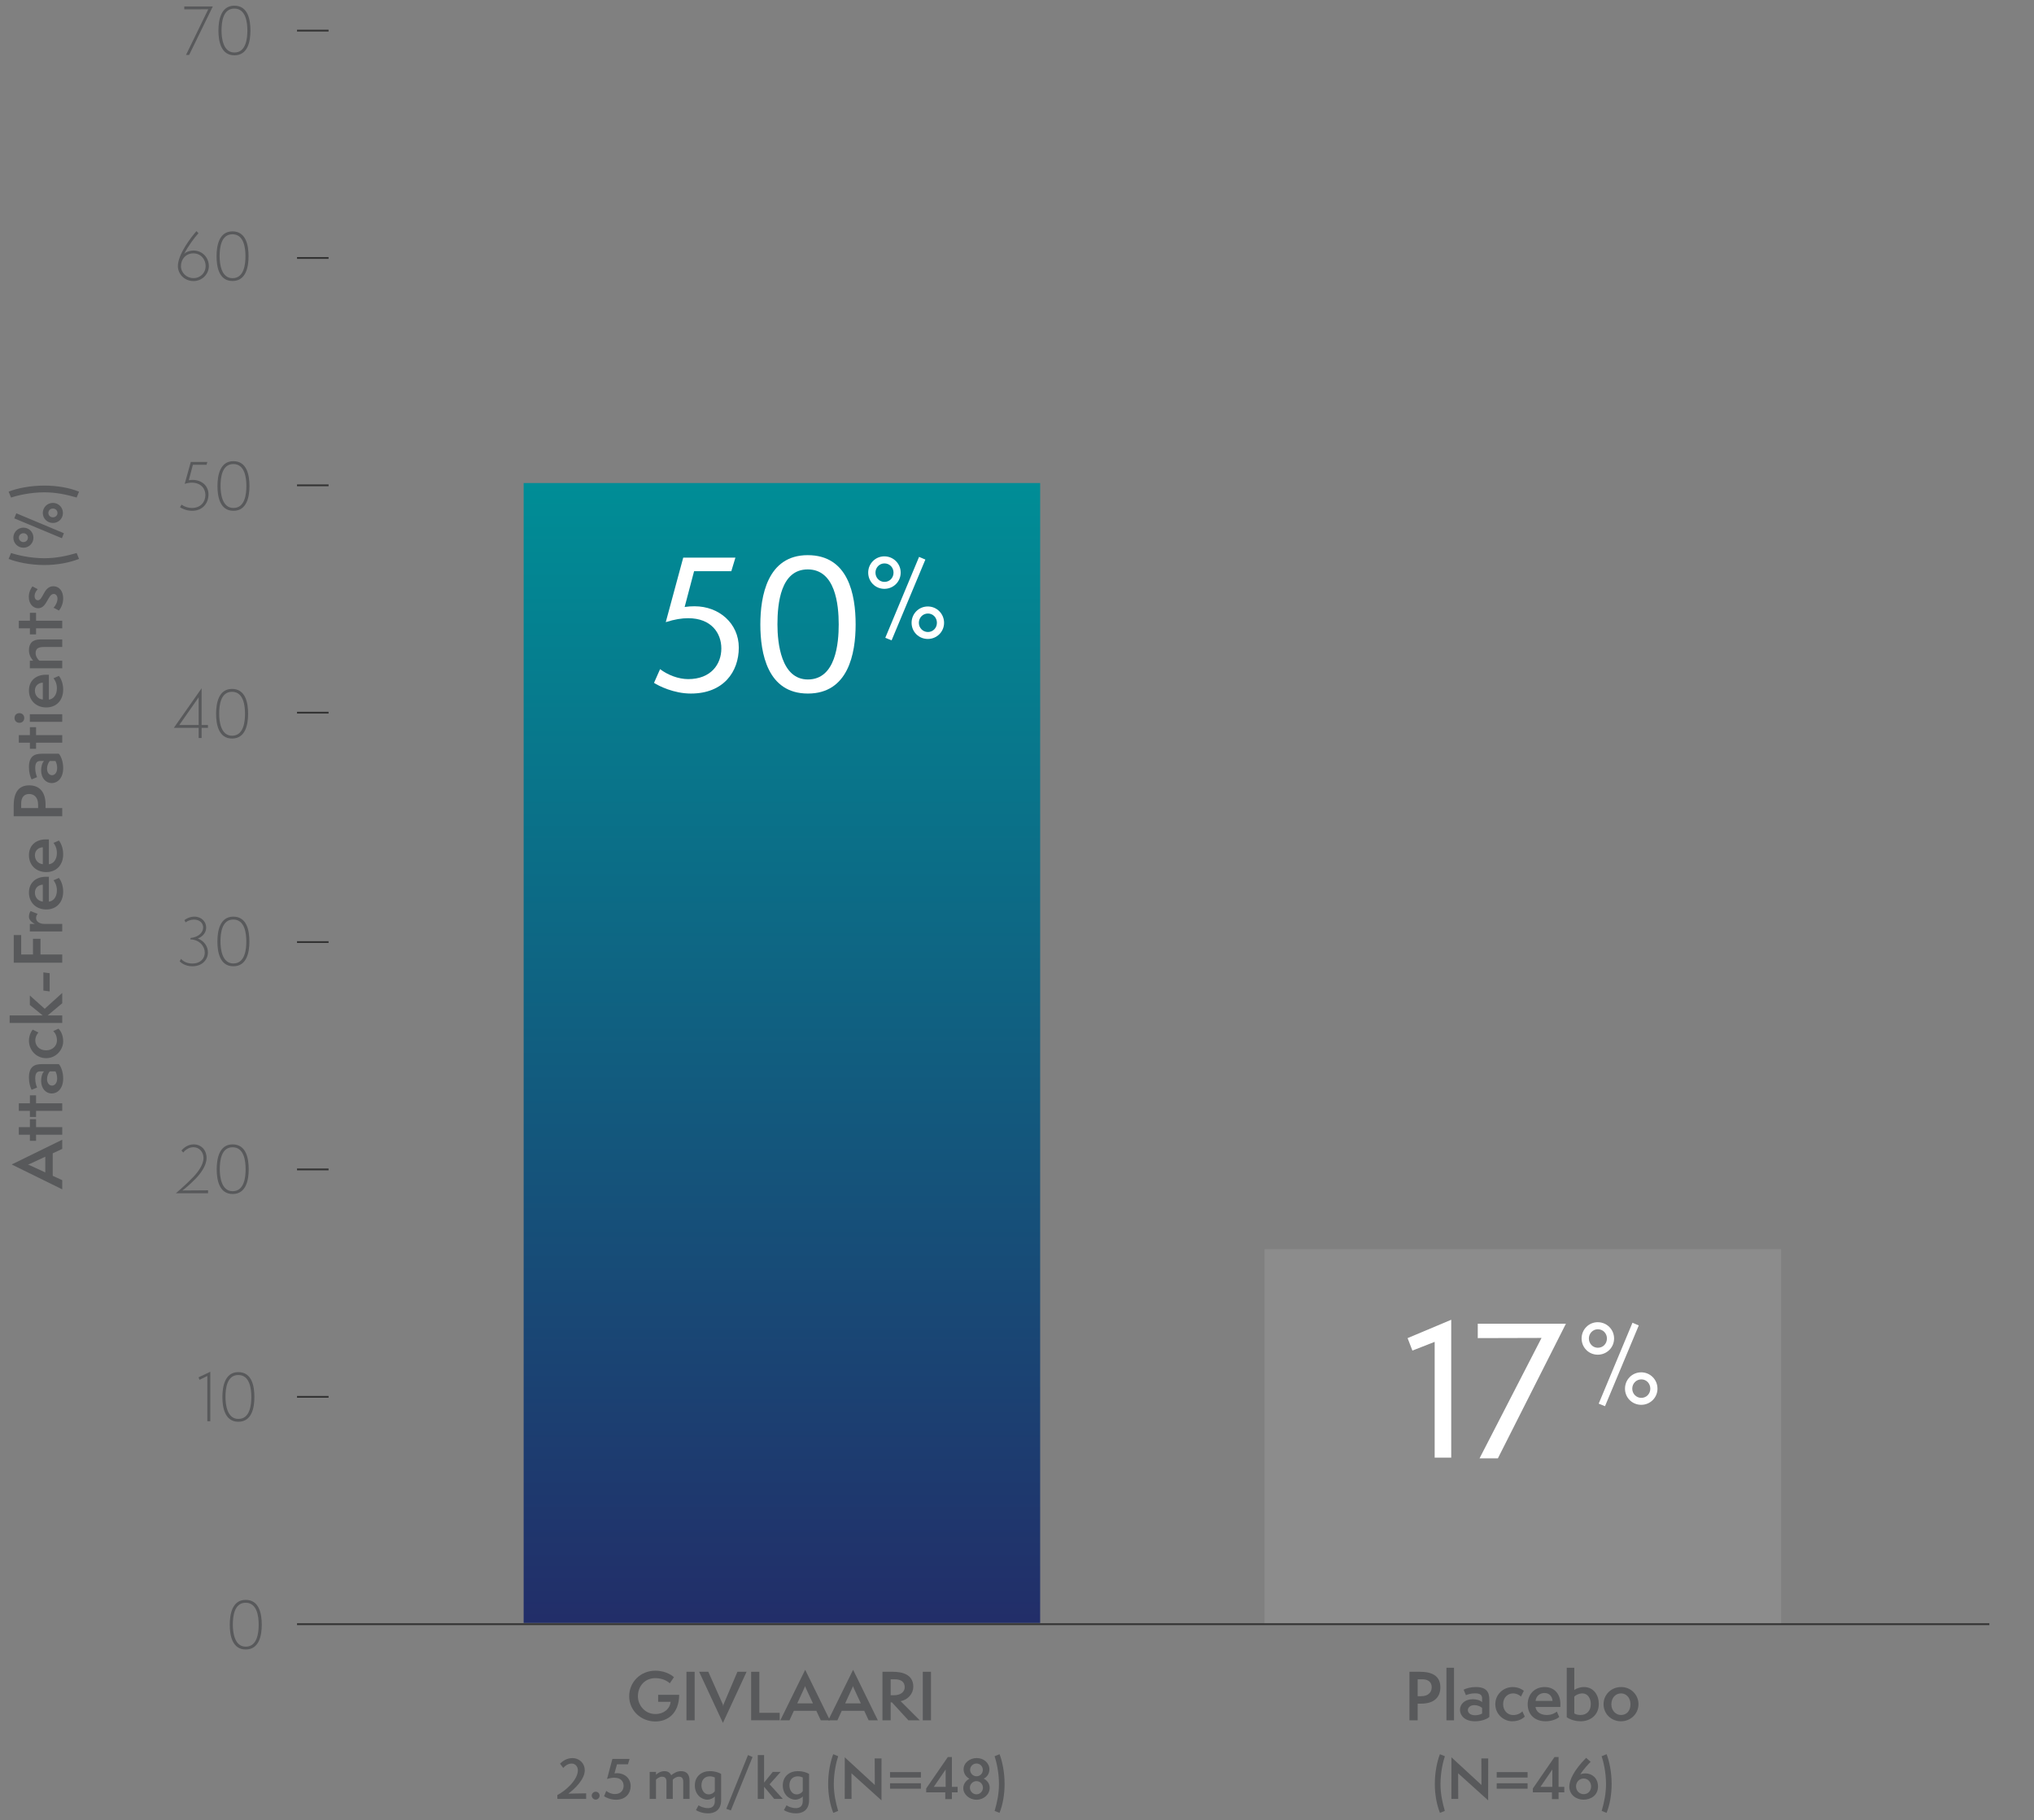 <?xml version="1.0" encoding="UTF-8"?>
<svg width="571px" height="511px" viewBox="0 0 571 511" version="1.1" xmlns="http://www.w3.org/2000/svg" xmlns:xlink="http://www.w3.org/1999/xlink">
    <rect x="0" y="0" width="571" height="511" fill="#808080" stroke="none"/>
    <title>3.0_Efficacy_50PrcntZeroAttacks</title>
    <defs>
        <linearGradient x1="50%" y1="0%" x2="50%" y2="100%" id="linearGradient-1">
            <stop stop-color="#008D96" offset="0%"></stop>
            <stop stop-color="#222E69" offset="100%"></stop>
        </linearGradient>
    </defs>
    <g id="3.0_Efficacy_50PrcntZeroAttacks" stroke="none" stroke-width="1" fill="none" fill-rule="evenodd">
        <g id="17%-Bar" transform="translate(355.001, 350.691)">
            <rect id="Bar" fill="#8C8C8C" x="0" y="0" width="145" height="105.14"></rect>
            <g id="17" transform="translate(40.149, 19.809)" fill="#FFFFFF" fill-rule="nonzero">
                <polygon id="Path" points="12.25 38.7 12.25 0 0 5.15 1.35 8.65 7.6 6.2 7.6 38.7"></polygon>
                <polygon id="Path" points="25.35 38.9 44.45 1.1 19.7 1.1 19.7 5.15 37.6 5.1 20.2 38.9"></polygon>
            </g>
            <g id="%" transform="translate(88.999, 20.494)" fill="#FFFFFF" fill-rule="nonzero">
                <path d="M6.57,23.58 L16.05,0.9 L14.28,0.15 L4.8,22.86 L6.57,23.58 Z M9.12,4.56 C9.12,2.04 7.08,0 4.53,0 C2.01,0 0,2.04 0,4.56 C0,7.11 2.01,9.12 4.53,9.12 C7.08,9.12 9.12,7.11 9.12,4.56 Z M4.56,7.17 C3.15,7.17 2.04,6.03 2.04,4.56 C2.04,3.15 3.15,1.98 4.56,1.98 C6.03,1.98 7.11,3.15 7.11,4.56 C7.11,6.03 6.03,7.17 4.56,7.17 Z M21.3,18.66 C21.3,16.11 19.26,14.07 16.74,14.07 C14.19,14.07 12.18,16.11 12.18,18.66 C12.18,21.18 14.19,23.19 16.74,23.19 C19.26,23.19 21.3,21.18 21.3,18.66 Z M16.77,21.24 C15.33,21.24 14.22,20.07 14.22,18.66 C14.22,17.22 15.33,16.05 16.77,16.05 C18.21,16.05 19.29,17.22 19.29,18.66 C19.29,20.07 18.21,21.24 16.77,21.24 Z" id="Shape"></path>
            </g>
        </g>
        <g id="50%-Bar" transform="translate(147, 135.604)">
            <rect id="Bar" fill="url(#linearGradient-1)" x="0" y="0" width="145" height="320"></rect>
            <g id="50" transform="translate(36.6, 20.246)" fill="#FFFFFF" fill-rule="nonzero">
                <path d="M0,35.85 C1.3,36.7 5.55,38.85 10.35,38.85 C19.5,38.85 23.8,32.75 23.8,25.95 C23.8,19.15 18.25,14.35 11.4,14.35 C10.4,14.35 9.55,14.4 8.6,14.55 L11.25,4.5 L21.7,4.5 L22.85,0.7 L8.2,0.7 L3.3,18.8 C5.85,18 7.75,17.7 9.6,17.7 C16.05,17.7 18.9,21.85 18.9,26.2 C18.9,30.65 15.95,34.8 9.6,34.8 C6.8,34.8 3.8,33.6 1.7,32 L0,35.85 Z" id="Path"></path>
                <path d="M43.2,38.85 C54.5,38.85 56.6,27.7 56.6,19.45 C56.6,11.05 54.55,-1.42108547e-14 43.15,-1.42108547e-14 C31.8,-1.42108547e-14 29.85,11.55 29.85,19.45 C29.85,27.55 31.85,38.85 43.2,38.85 Z M43.2,34.9 C35.65,34.9 34.65,24.6 34.65,19.45 C34.65,13.55 35.55,4 43.15,4 C50.9,4 51.85,13.85 51.85,19.45 C51.85,24.65 51.05,34.9 43.2,34.9 Z" id="Shape"></path>
            </g>
            <g id="%" transform="translate(96.728, 20.581)" fill="#FFFFFF" fill-rule="nonzero">
                <path d="M6.57,23.58 L16.05,0.9 L14.28,0.15 L4.8,22.86 L6.57,23.58 Z M9.12,4.56 C9.12,2.04 7.08,0 4.53,0 C2.01,0 0,2.04 0,4.56 C0,7.11 2.01,9.12 4.53,9.12 C7.08,9.12 9.12,7.11 9.12,4.56 Z M4.56,7.17 C3.15,7.17 2.04,6.03 2.04,4.56 C2.04,3.15 3.15,1.98 4.56,1.98 C6.03,1.98 7.11,3.15 7.11,4.56 C7.11,6.03 6.03,7.17 4.56,7.17 Z M21.3,18.66 C21.3,16.11 19.26,14.07 16.74,14.07 C14.19,14.07 12.18,16.11 12.18,18.66 C12.18,21.18 14.19,23.19 16.74,23.19 C19.26,23.19 21.3,21.18 21.3,18.66 Z M16.77,21.24 C15.33,21.24 14.22,20.07 14.22,18.66 C14.22,17.22 15.33,16.05 16.77,16.05 C18.21,16.05 19.29,17.22 19.29,18.66 C19.29,20.07 18.21,21.24 16.77,21.24 Z" id="Shape"></path>
            </g>
        </g>
        <g id="X-axis" transform="translate(83.38, 454.948)">
            <g id="Placebo" transform="translate(312.293, 13.24)" fill="#58595B" fill-rule="nonzero">
                <path d="M2.304,14.76 L2.304,10.08 L3.294,10.08 C6.966,10.08 8.676,8.226 8.676,5.49 C8.676,2.196 6.192,1.134 2.97,1.134 L0,1.134 L0,14.76 L2.304,14.76 Z M2.304,7.992 L2.304,3.24 L3.6,3.24 C5.328,3.24 6.246,4.086 6.246,5.472 C6.246,6.93 5.238,7.992 3.24,7.992 L2.304,7.992 Z" id="Shape"></path>
                <polygon id="Path" points="12.51 14.76 12.51 0 10.386 0 10.386 14.76"></polygon>
                <path d="M20.394,12.852 C19.962,13.122 19.188,13.338 18.432,13.338 C17.028,13.338 16.398,12.6 16.398,11.898 C16.398,11.196 17.028,10.494 18.234,10.494 C19.116,10.494 19.998,10.89 20.394,11.268 L20.394,12.852 Z M22.428,9.036 C22.428,6.84 21.636,5.418 18.63,5.418 C17.118,5.418 16.002,5.778 15.21,6.156 L15.858,7.704 C16.344,7.506 17.226,7.182 18.396,7.182 C19.926,7.182 20.394,7.722 20.394,8.586 L20.394,9.648 C19.782,9.072 18.666,8.838 17.748,8.838 C15.516,8.838 14.184,10.224 14.184,11.808 C14.184,13.338 15.444,15.03 18.414,15.03 C20.142,15.03 21.726,14.454 22.428,13.806 L22.428,9.036 Z" id="Shape"></path>
                <path d="M31.698,12.24 C31.392,12.582 30.528,13.284 29.106,13.284 C27.54,13.284 26.298,12.024 26.298,10.242 C26.298,8.28 27.648,7.2 29.106,7.2 C30.222,7.2 31.05,7.848 31.302,8.082 L32.112,6.48 C31.806,6.174 30.564,5.418 29.016,5.418 C26.37,5.418 24.102,7.47 24.102,10.224 C24.102,13.23 26.658,15.03 28.8,15.03 C30.852,15.03 31.968,14.13 32.382,13.716 L31.698,12.24 Z" id="Path"></path>
                <path d="M41.382,12.312 C40.896,12.69 39.978,13.266 38.574,13.266 C36.576,13.266 35.514,12.186 35.388,11.016 L42.372,11.016 L42.372,10.134 C42.372,7.614 40.896,5.418 37.944,5.418 C35.1,5.418 33.192,7.47 33.192,10.278 C33.192,13.158 35.208,15.03 38.214,15.03 C40.14,15.03 41.562,14.256 42.048,13.824 L41.382,12.312 Z M35.406,9.306 C35.568,7.884 36.666,7.092 37.908,7.092 C39.312,7.092 40.104,8.118 40.158,9.306 L35.406,9.306 Z" id="Shape"></path>
                <path d="M44.154,13.896 C45.342,14.706 46.872,15.03 48.042,15.03 C50.724,15.03 53.154,13.338 53.154,10.152 C53.154,7.722 51.732,5.418 48.996,5.418 C47.844,5.418 46.872,5.832 46.278,6.228 L46.278,0 L44.154,0 L44.154,13.896 Z M46.278,8.082 C46.692,7.668 47.646,7.2 48.528,7.2 C50.076,7.2 50.904,8.622 50.904,10.206 C50.904,12.006 49.842,13.266 48.006,13.266 C47.322,13.266 46.656,13.086 46.278,12.834 L46.278,8.082 Z" id="Shape"></path>
                <path d="M64.296,10.242 C64.296,7.596 62.19,5.418 59.436,5.418 C56.628,5.418 54.486,7.56 54.486,10.242 C54.486,12.906 56.628,15.03 59.382,15.03 C62.136,15.03 64.296,12.87 64.296,10.242 Z M59.364,13.266 C57.978,13.266 56.682,12.06 56.682,10.296 C56.682,8.424 57.852,7.2 59.418,7.2 C60.858,7.2 62.046,8.424 62.046,10.242 C62.046,12.096 60.984,13.266 59.364,13.266 Z" id="Shape"></path>
            </g>
            <g id="GIVLAARI" transform="translate(93.25, 13.816)" fill="#58595B" fill-rule="nonzero">
                <path d="M11.628,8.982 C11.466,10.962 9.702,12.42 7.38,12.42 C4.338,12.42 2.448,9.864 2.448,7.452 C2.448,4.572 4.392,2.34 7.362,2.34 C9.864,2.34 11.304,3.672 11.394,3.798 L12.564,2.07 C12.456,1.962 10.62,0.252 7.326,0.252 C3.168,0.252 0,3.456 0,7.434 C0,11.376 3.24,14.508 7.362,14.508 C10.728,14.508 13.986,12.33 14.04,7.02 L8.136,7.02 L8.136,8.982 L11.628,8.982 Z" id="Path"></path>
                <polygon id="Path" points="18.378 14.184 18.378 0.558 16.074 0.558 16.074 14.184"></polygon>
                <path d="M26.316,14.904 L32.958,0.558 L30.384,0.558 L26.496,9.702 C26.442,9.846 26.406,10.062 26.388,10.332 C26.37,10.062 26.352,9.864 26.28,9.702 L22.212,0.558 L19.638,0.558 L26.316,14.904 Z" id="Path"></path>
                <polygon id="Path" points="42.246 14.166 42.246 12.078 36.54 12.078 36.54 0.558 34.236 0.558 34.236 14.166"></polygon>
                <path d="M56.358,14.184 L49.41,0 L42.426,14.184 L45,14.184 L46.224,11.52 L52.542,11.52 L53.784,14.184 L56.358,14.184 Z M51.588,9.432 L47.178,9.432 L49.122,5.202 C49.212,5.004 49.356,4.716 49.392,4.554 C49.41,4.716 49.536,5.022 49.626,5.202 L51.588,9.432 Z" id="Shape"></path>
                <path d="M69.804,14.184 L62.856,0 L55.872,14.184 L58.446,14.184 L59.67,11.52 L65.988,11.52 L67.23,14.184 L69.804,14.184 Z M65.034,9.432 L60.624,9.432 L62.568,5.202 C62.658,5.004 62.802,4.716 62.838,4.554 C62.856,4.716 62.982,5.022 63.072,5.202 L65.034,9.432 Z" id="Shape"></path>
                <path d="M81.576,14.184 L76.194,8.802 C78.3,8.424 79.758,6.642 79.758,4.77 C79.758,1.206 76.5,0.558 73.98,0.558 L71.1,0.558 L71.1,14.184 L73.404,14.184 L73.404,9.144 L73.764,9.144 L78.39,14.184 L81.576,14.184 Z M73.404,7.146 L73.404,2.664 L74.466,2.664 C76.428,2.664 77.346,3.438 77.346,4.896 C77.346,6.102 76.338,7.146 74.304,7.146 L73.404,7.146 Z" id="Shape"></path>
                <polygon id="Path" points="84.726 14.184 84.726 0.558 82.422 0.558 82.422 14.184"></polygon>
            </g>
            <line x1="0" y1="1.011" x2="475.085" y2="1.011" id="Path" stroke="#333333" stroke-width="0.5"></line>
        </g>
        <g id="Attack-Free-Patients" transform="translate(12.302, 235.103) rotate(-90) translate(-12.302, -235.103) translate(-86.482, 225.221)" fill="#58595B" fill-rule="nonzero">
            <path d="M13.932,15.048 L6.984,0.864 L5.68434189e-14,15.048 L2.574,15.048 L3.798,12.384 L10.116,12.384 L11.358,15.048 L13.932,15.048 Z M9.162,10.296 L4.752,10.296 L6.696,6.066 C6.786,5.868 6.93,5.58 6.966,5.418 C6.984,5.58 7.11,5.886 7.2,6.066 L9.162,10.296 Z" id="Shape"></path>
            <polygon id="Path" points="17.46 15.048 17.46 7.704 19.692 7.704 19.692 5.976 17.46 5.976 17.46 2.862 15.336 2.862 15.336 5.976 13.626 5.976 13.626 7.704 15.336 7.704 15.336 15.048"></polygon>
            <polygon id="Path" points="24.156 15.048 24.156 7.704 26.388 7.704 26.388 5.976 24.156 5.976 24.156 2.862 22.032 2.862 22.032 5.976 20.322 5.976 20.322 7.704 22.032 7.704 22.032 15.048"></polygon>
            <path d="M33.12,13.14 C32.688,13.41 31.914,13.626 31.158,13.626 C29.754,13.626 29.124,12.888 29.124,12.186 C29.124,11.484 29.754,10.782 30.96,10.782 C31.842,10.782 32.724,11.178 33.12,11.556 L33.12,13.14 Z M35.154,9.324 C35.154,7.128 34.362,5.706 31.356,5.706 C29.844,5.706 28.728,6.066 27.936,6.444 L28.584,7.992 C29.07,7.794 29.952,7.47 31.122,7.47 C32.652,7.47 33.12,8.01 33.12,8.874 L33.12,9.936 C32.508,9.36 31.392,9.126 30.474,9.126 C28.242,9.126 26.91,10.512 26.91,12.096 C26.91,13.626 28.17,15.318 31.14,15.318 C32.868,15.318 34.452,14.742 35.154,14.094 L35.154,9.324 Z" id="Shape"></path>
            <path d="M44.424,12.528 C44.118,12.87 43.254,13.572 41.832,13.572 C40.266,13.572 39.024,12.312 39.024,10.53 C39.024,8.568 40.374,7.488 41.832,7.488 C42.948,7.488 43.776,8.136 44.028,8.37 L44.838,6.768 C44.532,6.462 43.29,5.706 41.742,5.706 C39.096,5.706 36.828,7.758 36.828,10.512 C36.828,13.518 39.384,15.318 41.526,15.318 C43.578,15.318 44.694,14.418 45.108,14.004 L44.424,12.528 Z" id="Path"></path>
            <polygon id="Path" points="55.134 15.048 50.688 10.134 54.414 5.958 51.768 5.958 48.834 9.558 48.834 0.288 46.71 0.288 46.71 15.048 48.834 15.048 48.834 10.962 52.236 15.048"></polygon>
            <polygon id="Path" points="60.678 11.52 60.912 9.756 55.8 9.756 55.566 11.52"></polygon>
            <polygon id="Path" points="65.934 15.048 65.934 8.946 70.344 8.946 70.344 6.84 65.934 6.84 65.934 3.528 71.388 3.528 71.388 1.44 63.63 1.44 63.63 15.048"></polygon>
            <path d="M74.52,15.048 L74.52,9.99 C74.52,8.856 75.114,7.704 76.14,7.704 C76.698,7.704 77.094,7.956 77.346,8.136 L78.12,6.156 C77.778,5.958 77.292,5.706 76.5,5.706 C75.438,5.706 74.718,6.93 74.52,7.362 L74.52,5.958 L72.396,5.958 L72.396,15.048 L74.52,15.048 Z" id="Path"></path>
            <path d="M86.76,12.6 C86.274,12.978 85.356,13.554 83.952,13.554 C81.954,13.554 80.892,12.474 80.766,11.304 L87.75,11.304 L87.75,10.422 C87.75,7.902 86.274,5.706 83.322,5.706 C80.478,5.706 78.57,7.758 78.57,10.566 C78.57,13.446 80.586,15.318 83.592,15.318 C85.518,15.318 86.94,14.544 87.426,14.112 L86.76,12.6 Z M80.784,9.594 C80.946,8.172 82.044,7.38 83.286,7.38 C84.69,7.38 85.482,8.406 85.536,9.594 L80.784,9.594 Z" id="Shape"></path>
            <path d="M97.254,12.6 C96.768,12.978 95.85,13.554 94.446,13.554 C92.448,13.554 91.386,12.474 91.26,11.304 L98.244,11.304 L98.244,10.422 C98.244,7.902 96.768,5.706 93.816,5.706 C90.972,5.706 89.064,7.758 89.064,10.566 C89.064,13.446 91.08,15.318 94.086,15.318 C96.012,15.318 97.434,14.544 97.92,14.112 L97.254,12.6 Z M91.278,9.594 C91.44,8.172 92.538,7.38 93.78,7.38 C95.184,7.38 95.976,8.406 96.03,9.594 L91.278,9.594 Z" id="Shape"></path>
            <path d="M107.046,15.048 L107.046,10.368 L108.036,10.368 C111.708,10.368 113.418,8.514 113.418,5.778 C113.418,2.484 110.934,1.422 107.712,1.422 L104.742,1.422 L104.742,15.048 L107.046,15.048 Z M107.046,8.28 L107.046,3.528 L108.342,3.528 C110.07,3.528 110.988,4.374 110.988,5.76 C110.988,7.218 109.98,8.28 107.982,8.28 L107.046,8.28 Z" id="Shape"></path>
            <path d="M120.258,13.14 C119.826,13.41 119.052,13.626 118.296,13.626 C116.892,13.626 116.262,12.888 116.262,12.186 C116.262,11.484 116.892,10.782 118.098,10.782 C118.98,10.782 119.862,11.178 120.258,11.556 L120.258,13.14 Z M122.292,9.324 C122.292,7.128 121.5,5.706 118.494,5.706 C116.982,5.706 115.866,6.066 115.074,6.444 L115.722,7.992 C116.208,7.794 117.09,7.47 118.26,7.47 C119.79,7.47 120.258,8.01 120.258,8.874 L120.258,9.936 C119.646,9.36 118.53,9.126 117.612,9.126 C115.38,9.126 114.048,10.512 114.048,12.096 C114.048,13.626 115.308,15.318 118.278,15.318 C120.006,15.318 121.59,14.742 122.292,14.094 L122.292,9.324 Z" id="Shape"></path>
            <polygon id="Path" points="127.512 15.048 127.512 7.704 129.744 7.704 129.744 5.976 127.512 5.976 127.512 2.862 125.388 2.862 125.388 5.976 123.678 5.976 123.678 7.704 125.388 7.704 125.388 15.048"></polygon>
            <path d="M133.38,15.048 L133.38,5.958 L131.256,5.958 L131.256,15.048 L133.38,15.048 Z M132.318,4.392 C133.11,4.392 133.686,3.834 133.686,3.024 C133.686,2.232 133.146,1.656 132.318,1.656 C131.544,1.656 130.968,2.214 130.968,3.024 C130.968,3.834 131.544,4.392 132.318,4.392 Z" id="Shape"></path>
            <path d="M143.478,12.6 C142.992,12.978 142.074,13.554 140.67,13.554 C138.672,13.554 137.61,12.474 137.484,11.304 L144.468,11.304 L144.468,10.422 C144.468,7.902 142.992,5.706 140.04,5.706 C137.196,5.706 135.288,7.758 135.288,10.566 C135.288,13.446 137.304,15.318 140.31,15.318 C142.236,15.318 143.658,14.544 144.144,14.112 L143.478,12.6 Z M137.502,9.594 C137.664,8.172 138.762,7.38 140.004,7.38 C141.408,7.38 142.2,8.406 142.254,9.594 L137.502,9.594 Z" id="Shape"></path>
            <path d="M154.386,15.048 L154.386,8.982 C154.386,6.696 153.306,5.706 151.326,5.706 C149.922,5.706 148.878,6.462 148.41,6.894 L148.41,5.958 L146.286,5.958 L146.286,15.048 L148.41,15.048 L148.41,8.622 C148.698,8.244 149.616,7.578 150.498,7.578 C151.974,7.578 152.262,8.514 152.262,10.098 L152.262,15.048 L154.386,15.048 Z" id="Path"></path>
            <polygon id="Path" points="159.624 15.048 159.624 7.704 161.856 7.704 161.856 5.976 159.624 5.976 159.624 2.862 157.5 2.862 157.5 5.976 155.79 5.976 155.79 7.704 157.5 7.704 157.5 15.048"></polygon>
            <path d="M162.486,14.13 C163.17,14.688 164.358,15.318 165.906,15.318 C167.976,15.318 169.308,14.184 169.308,12.564 C169.308,9.792 165.366,9.72 165.366,8.208 C165.366,7.668 165.87,7.29 166.554,7.29 C167.508,7.29 168.336,8.01 168.48,8.172 L169.272,6.696 C168.876,6.354 167.778,5.67 166.302,5.67 C164.322,5.67 163.134,6.912 163.134,8.28 C163.134,10.8 167.148,10.998 167.148,12.672 C167.148,13.266 166.626,13.716 165.798,13.716 C164.862,13.716 163.818,13.14 163.278,12.618 L162.486,14.13 Z" id="Path"></path>
            <path d="M178.632,19.098 C177.804,16.2 177.174,13.374 177.174,10.008 C177.174,6.084 178.074,2.358 178.65,0.684 L176.976,0 C176.058,2.394 175.266,6.012 175.266,10.044 C175.266,13.644 175.932,17.118 176.994,19.764 L178.632,19.098 Z" id="Path"></path>
            <path d="M184.194,15.516 L189.792,2.16 L188.37,1.584 L182.79,14.958 L184.194,15.516 Z M185.76,4.158 C185.76,2.592 184.5,1.332 182.934,1.332 C181.368,1.332 180.126,2.592 180.126,4.158 C180.126,5.724 181.368,6.966 182.934,6.966 C184.5,6.966 185.76,5.724 185.76,4.158 Z M182.952,5.418 C182.25,5.418 181.71,4.86 181.71,4.158 C181.71,3.456 182.25,2.88 182.952,2.88 C183.654,2.88 184.194,3.456 184.194,4.158 C184.194,4.86 183.654,5.418 182.952,5.418 Z M192.708,12.438 C192.708,10.854 191.448,9.594 189.864,9.594 C188.316,9.594 187.074,10.854 187.074,12.438 C187.074,14.004 188.316,15.246 189.864,15.246 C191.448,15.246 192.708,14.004 192.708,12.438 Z M189.882,13.716 C189.18,13.716 188.658,13.14 188.658,12.438 C188.658,11.718 189.18,11.16 189.882,11.16 C190.602,11.16 191.124,11.718 191.124,12.438 C191.124,13.14 190.602,13.716 189.882,13.716 Z" id="Shape"></path>
            <path d="M195.858,19.764 C196.938,17.118 197.568,13.644 197.568,10.044 C197.568,5.994 196.794,2.376 195.876,0 L194.202,0.684 C194.778,2.358 195.678,6.084 195.678,10.008 C195.678,13.356 195.048,16.2 194.22,19.098 L195.858,19.764 Z" id="Path"></path>
        </g>
        <g id="Y-axis" transform="translate(48.804, 1.598)">
            <g id="0" transform="translate(15.696, 447.533)" fill="#58595B" fill-rule="nonzero">
                <path d="M4.482,13.932 C8.28,13.932 8.982,9.954 8.982,6.984 C8.982,3.96 8.298,0 4.464,0 C0.648,0 0,4.14 0,6.984 C0,9.9 0.666,13.932 4.482,13.932 Z M4.482,13.14 C1.296,13.14 0.864,9.054 0.864,6.984 C0.864,4.608 1.26,0.81 4.464,0.81 C7.722,0.81 8.118,4.752 8.118,6.984 C8.118,9.072 7.794,13.14 4.482,13.14 Z" id="Shape"></path>
            </g>
            <g id="50" transform="translate(1.733, 127.867)" fill="#58595B" fill-rule="nonzero">
                <path d="M0,12.942 C0.378,13.212 1.782,13.932 3.366,13.932 C6.426,13.932 7.992,11.736 7.992,9.324 C7.992,6.876 6.048,5.256 3.528,5.256 C3.186,5.256 2.826,5.292 2.466,5.346 L3.618,1.008 L7.452,1.008 L7.668,0.216 L3.024,0.216 L1.314,6.372 C2.016,6.138 2.664,6.03 3.276,6.03 C5.886,6.03 7.128,7.74 7.128,9.486 C7.128,11.286 5.958,13.14 3.294,13.14 C2.358,13.14 1.35,12.852 0.414,12.204 L0,12.942 Z" id="Path"></path>
                <path d="M14.994,13.932 C18.792,13.932 19.494,9.954 19.494,6.984 C19.494,3.96 18.81,0 14.976,0 C11.16,0 10.512,4.14 10.512,6.984 C10.512,9.9 11.178,13.932 14.994,13.932 Z M14.994,13.14 C11.808,13.14 11.376,9.054 11.376,6.984 C11.376,4.608 11.772,0.81 14.976,0.81 C18.234,0.81 18.63,4.752 18.63,6.984 C18.63,9.072 18.306,13.14 14.994,13.14 Z" id="Shape"></path>
            </g>
            <line x1="43.436" y1="262.871" x2="34.576" y2="262.871" id="Path" stroke="#333333" stroke-width="0.5"></line>
            <g id="40" transform="translate(0, 191.62)" fill="#58595B" fill-rule="nonzero">
                <path d="M7.794,13.968 L7.794,11.106 L9.576,11.106 L9.576,10.314 L7.794,10.314 L7.794,-2.84217094e-14 L0,11.106 L6.966,11.106 L6.966,13.968 L7.794,13.968 Z M6.966,10.314 L1.53,10.314 L6.966,2.538 L6.966,10.314 Z" id="Shape"></path>
                <path d="M16.344,14.112 C20.142,14.112 20.844,10.134 20.844,7.164 C20.844,4.14 20.16,0.18 16.326,0.18 C12.51,0.18 11.862,4.32 11.862,7.164 C11.862,10.08 12.528,14.112 16.344,14.112 Z M16.344,13.32 C13.158,13.32 12.726,9.234 12.726,7.164 C12.726,4.788 13.122,0.99 16.326,0.99 C19.584,0.99 19.98,4.932 19.98,7.164 C19.98,9.252 19.656,13.32 16.344,13.32 Z" id="Shape"></path>
            </g>
            <line x1="43.436" y1="326.694" x2="34.576" y2="326.694" id="Path" stroke="#333333" stroke-width="0.5"></line>
            <g id="30" transform="translate(1.643, 255.733)" fill="#58595B" fill-rule="nonzero">
                <path d="M0,12.546 C0.288,12.87 1.476,13.932 3.528,13.932 C6.426,13.932 7.92,12.006 7.92,10.026 C7.92,8.478 7.002,6.894 5.148,6.156 L5.148,6.12 C6.732,5.454 7.434,4.248 7.434,3.06 C7.434,1.494 6.192,0 4.122,0 C2.808,0 1.602,0.684 1.332,0.99 L1.656,1.602 C2.304,1.116 3.186,0.828 4.014,0.828 C5.67,0.828 6.588,1.872 6.588,3.042 C6.588,4.32 5.472,5.742 3.024,5.994 L3.006,6.372 C5.634,6.498 7.038,8.352 7.038,10.098 C7.038,11.682 5.904,13.158 3.51,13.158 C1.656,13.158 0.63,12.186 0.378,11.844 L0,12.546 Z" id="Path"></path>
                <path d="M15.066,13.932 C18.864,13.932 19.566,9.954 19.566,6.984 C19.566,3.96 18.882,0 15.048,0 C11.232,0 10.584,4.14 10.584,6.984 C10.584,9.9 11.25,13.932 15.066,13.932 Z M15.066,13.14 C11.88,13.14 11.448,9.054 11.448,6.984 C11.448,4.608 11.844,0.81 15.048,0.81 C18.306,0.81 18.702,4.752 18.702,6.984 C18.702,9.072 18.378,13.14 15.066,13.14 Z" id="Shape"></path>
            </g>
            <g id="20" transform="translate(0.566, 319.666)" fill="#58595B" fill-rule="nonzero">
                <path d="M9.036,13.716 L9.036,12.888 L1.836,12.942 C2.772,12.276 4.284,10.926 5.616,9.558 C6.714,8.406 8.622,6.102 8.622,3.798 C8.622,1.656 7.182,0 5.004,0 C3.204,0 2.034,1.188 1.566,1.71 L2.07,2.286 C2.484,1.728 3.564,0.792 4.932,0.792 C6.588,0.792 7.758,2.178 7.758,3.798 C7.758,5.742 6.156,7.83 4.95,9.09 C3.294,10.818 1.584,12.366 0,13.716 L9.036,13.716 Z" id="Path"></path>
                <path d="M15.948,13.932 C19.746,13.932 20.448,9.954 20.448,6.984 C20.448,3.96 19.764,0 15.93,0 C12.114,0 11.466,4.14 11.466,6.984 C11.466,9.9 12.132,13.932 15.948,13.932 Z M15.948,13.14 C12.762,13.14 12.33,9.054 12.33,6.984 C12.33,4.608 12.726,0.81 15.93,0.81 C19.188,0.81 19.584,4.752 19.584,6.984 C19.584,9.072 19.26,13.14 15.948,13.14 Z" id="Shape"></path>
            </g>
            <g id="10" transform="translate(6.935, 383.492)" fill="#58595B" fill-rule="nonzero">
                <polygon id="Path" points="3.294 13.896 3.294 -5.68434189e-14 0 1.566 0.27 2.268 2.466 1.188 2.466 13.896"></polygon>
                <path d="M11.178,14.04 C14.976,14.04 15.678,10.062 15.678,7.092 C15.678,4.068 14.994,0.108 11.16,0.108 C7.344,0.108 6.696,4.248 6.696,7.092 C6.696,10.008 7.362,14.04 11.178,14.04 Z M11.178,13.248 C7.992,13.248 7.56,9.162 7.56,7.092 C7.56,4.716 7.956,0.918 11.16,0.918 C14.418,0.918 14.814,4.86 14.814,7.092 C14.814,9.18 14.49,13.248 11.178,13.248 Z" id="Shape"></path>
            </g>
            <line x1="43.436" y1="390.538" x2="34.576" y2="390.538" id="Path" stroke="#333333" stroke-width="0.5"></line>
            <g id="70" transform="translate(2.926, -0)" fill="#58595B" fill-rule="nonzero">
                <polygon id="Path" points="1.368 13.824 8.01 0.216 0 0.216 0 1.026 6.732 1.008 0.486 13.824"></polygon>
                <path d="M14.076,13.932 C17.874,13.932 18.576,9.954 18.576,6.984 C18.576,3.96 17.892,0 14.058,0 C10.242,0 9.594,4.14 9.594,6.984 C9.594,9.9 10.26,13.932 14.076,13.932 Z M14.076,13.14 C10.89,13.14 10.458,9.054 10.458,6.984 C10.458,4.608 10.854,0.81 14.058,0.81 C17.316,0.81 17.712,4.752 17.712,6.984 C17.712,9.072 17.388,13.14 14.076,13.14 Z" id="Shape"></path>
            </g>
            <line x1="43.436" y1="6.999" x2="34.576" y2="6.999" id="Path" stroke="#333333" stroke-width="0.5"></line>
            <g id="60" transform="translate(1.134, 63.284)" fill="#58595B" fill-rule="nonzero">
                <path d="M5.22,-7.10542736e-15 C3.762,1.638 0,6.462 0,9.828 C0,12.024 1.836,14.022 4.374,14.022 C6.84,14.022 8.694,12.042 8.694,9.828 C8.694,7.47 6.912,5.454 4.374,5.454 C3.654,5.454 2.358,5.706 1.746,6.408 C2.844,4.266 4.716,1.71 5.778,0.594 L5.22,-7.10542736e-15 Z M7.794,9.828 C7.794,11.61 6.426,13.194 4.374,13.194 C2.448,13.194 0.864,11.7 0.864,9.828 C0.864,7.83 2.268,6.246 4.338,6.246 C6.462,6.246 7.794,7.938 7.794,9.828 Z" id="Shape"></path>
                <path d="M15.336,14.004 C19.134,14.004 19.836,10.026 19.836,7.056 C19.836,4.032 19.152,0.072 15.318,0.072 C11.502,0.072 10.854,4.212 10.854,7.056 C10.854,9.972 11.52,14.004 15.336,14.004 Z M15.336,13.212 C12.15,13.212 11.718,9.126 11.718,7.056 C11.718,4.68 12.114,0.882 15.318,0.882 C18.576,0.882 18.972,4.824 18.972,7.056 C18.972,9.144 18.648,13.212 15.336,13.212 Z" id="Shape"></path>
            </g>
            <line x1="43.436" y1="70.822" x2="34.576" y2="70.822" id="Path" stroke="#333333" stroke-width="0.5"></line>
            <line x1="43.436" y1="134.646" x2="34.576" y2="134.646" id="Path" stroke="#333333" stroke-width="0.5"></line>
            <line x1="43.436" y1="198.469" x2="34.576" y2="198.469" id="Path" stroke="#333333" stroke-width="0.5"></line>
        </g>
        <g id="2.5-mg/kg-(N=48)-Copy" transform="translate(156.465, 492.46)" fill="#58595B" fill-rule="nonzero">
            <path d="M8.085,12.54 L8.085,10.98 L3.09,11.07 C4.995,9.63 7.695,6.99 7.695,4.515 C7.695,2.61 6.27,1.095 4.185,1.095 C2.49,1.095 1.29,2.115 0.75,2.655 L1.65,3.855 C2.085,3.345 2.925,2.625 4.02,2.625 C5.07,2.625 5.76,3.495 5.76,4.515 C5.76,7.29 2.115,10.41 0,11.46 L0,12.54 L8.085,12.54 Z" id="Path"></path>
            <path d="M10.755,12.75 C11.4,12.75 11.865,12.18 11.865,11.64 C11.865,11.025 11.4,10.53 10.755,10.53 C10.155,10.53 9.645,11.025 9.645,11.64 C9.645,12.18 10.155,12.75 10.755,12.75 Z" id="Path"></path>
            <path d="M13.11,11.805 C13.56,12.105 14.835,12.78 16.5,12.78 C19.29,12.78 20.58,10.86 20.58,8.955 C20.58,6.765 18.885,5.325 16.77,5.325 C16.56,5.325 16.32,5.34 16.035,5.385 L16.74,2.835 L19.815,2.835 L20.28,1.32 L15.45,1.32 L13.95,6.96 C14.85,6.675 15.48,6.6 15.975,6.6 C17.91,6.6 18.6,7.725 18.6,8.88 C18.6,10.14 17.76,11.19 16.17,11.19 C15.135,11.19 14.295,10.755 13.725,10.305 L13.11,11.805 Z" id="Path"></path>
            <path d="M37.11,12.54 L37.11,7.455 C37.11,5.58 36.225,4.755 34.68,4.755 C33.525,4.755 32.565,5.43 31.965,5.895 C31.74,5.445 31.275,4.755 30.075,4.755 C28.92,4.755 28.035,5.43 27.69,5.76 L27.69,4.965 L25.92,4.965 L25.92,12.54 L27.69,12.54 L27.69,7.155 C27.945,6.855 28.665,6.315 29.355,6.315 C30.165,6.315 30.63,6.705 30.63,7.665 L30.63,12.54 L32.4,12.54 L32.4,7.155 C32.715,6.795 33.39,6.315 34.155,6.315 C34.935,6.315 35.34,6.765 35.34,7.74 L35.34,12.54 L37.11,12.54 Z" id="Path"></path>
            <path d="M44.205,13.14 C44.205,14.655 43.305,15.135 42.285,15.135 C41.055,15.135 40.035,14.64 39.645,14.34 L38.91,15.69 C39.495,16.065 40.695,16.605 42.33,16.605 C44.085,16.605 45.975,15.765 45.975,12.9 L45.975,5.535 C45.27,5.145 44.325,4.755 42.765,4.755 C40.575,4.755 38.595,6.15 38.595,8.76 C38.595,11.25 40.35,12.765 42.15,12.765 C42.81,12.765 43.695,12.42 44.205,11.865 L44.205,13.14 Z M44.205,10.365 C43.905,10.86 43.29,11.28 42.48,11.28 C41.07,11.28 40.455,9.84 40.455,8.76 C40.455,6.945 41.595,6.21 42.825,6.21 C43.41,6.21 43.905,6.39 44.205,6.525 L44.205,10.365 Z" id="Shape"></path>
            <polygon id="Path" points="48.705 15.78 54.795 0.795 53.52 0.24 47.43 15.33"></polygon>
            <polygon id="Path" points="63.285 12.54 59.58 8.445 62.685 4.965 60.48 4.965 58.035 7.965 58.035 0.24 56.265 0.24 56.265 12.54 58.035 12.54 58.035 9.135 60.87 12.54"></polygon>
            <path d="M68.895,13.14 C68.895,14.655 67.995,15.135 66.975,15.135 C65.745,15.135 64.725,14.64 64.335,14.34 L63.6,15.69 C64.185,16.065 65.385,16.605 67.02,16.605 C68.775,16.605 70.665,15.765 70.665,12.9 L70.665,5.535 C69.96,5.145 69.015,4.755 67.455,4.755 C65.265,4.755 63.285,6.15 63.285,8.76 C63.285,11.25 65.04,12.765 66.84,12.765 C67.5,12.765 68.385,12.42 68.895,11.865 L68.895,13.14 Z M68.895,10.365 C68.595,10.86 67.98,11.28 67.17,11.28 C65.76,11.28 65.145,9.84 65.145,8.76 C65.145,6.945 66.285,6.21 67.515,6.21 C68.1,6.21 68.595,6.39 68.895,6.525 L68.895,10.365 Z" id="Shape"></path>
            <path d="M78.825,15.915 C78.135,13.5 77.61,11.145 77.61,8.34 C77.61,5.07 78.36,1.965 78.84,0.57 L77.445,0 C76.68,1.995 76.02,5.01 76.02,8.37 C76.02,11.37 76.575,14.265 77.46,16.47 L78.825,15.915 Z" id="Path"></path>
            <polygon id="Path" points="90.99 12.96 91.005 1.185 89.085 1.185 89.115 8.64 80.685 0.87 80.67 12.54 82.59 12.54 82.56 5.355"></polygon>
            <path d="M102.06,6.555 L102.06,5.025 L93.39,5.025 L93.39,6.555 L102.06,6.555 Z M102.06,9.69 L102.06,8.16 L93.39,8.16 L93.39,9.69 L102.06,9.69 Z" id="Shape"></path>
            <path d="M110.76,12.615 L110.76,10.71 L112.365,10.71 L112.365,9.165 L110.76,9.165 L110.76,0.795 L109.62,0.795 L103.545,9.615 L103.545,10.71 L108.9,10.71 L108.9,12.615 L110.76,12.615 Z M109.005,9.165 L105.675,9.165 L109.005,4.29 L109.005,9.165 Z" id="Shape"></path>
            <path d="M119.685,6.855 C120.525,6.48 121.29,5.52 121.29,4.26 C121.29,2.43 119.655,1.08 117.72,1.08 C115.8,1.08 114.045,2.4 114.045,4.26 C114.045,5.52 114.855,6.465 115.665,6.87 C114.945,7.275 113.955,8.16 113.955,9.51 C113.955,11.28 115.65,12.78 117.675,12.78 C119.685,12.78 121.365,11.295 121.365,9.435 C121.365,8.085 120.465,7.245 119.685,6.855 Z M117.66,11.265 C116.64,11.265 115.815,10.395 115.815,9.39 C115.815,8.4 116.64,7.56 117.66,7.56 C118.68,7.56 119.475,8.415 119.475,9.405 C119.475,10.395 118.665,11.265 117.66,11.265 Z M117.675,6.195 C116.64,6.195 115.875,5.325 115.875,4.38 C115.875,3.435 116.655,2.61 117.675,2.61 C118.68,2.61 119.445,3.435 119.445,4.41 C119.445,5.385 118.68,6.195 117.675,6.195 Z" id="Shape"></path>
            <path d="M124.125,16.47 C125.025,14.265 125.55,11.37 125.55,8.37 C125.55,4.995 124.905,1.98 124.14,0 L122.745,0.57 C123.225,1.965 123.975,5.07 123.975,8.34 C123.975,11.13 123.45,13.5 122.76,15.915 L124.125,16.47 Z" id="Path"></path>
        </g>
        <g id="(N=46)" transform="translate(402.795, 492.46)" fill="#58595B" fill-rule="nonzero">
            <path d="M2.805,15.915 C2.115,13.5 1.59,11.145 1.59,8.34 C1.59,5.07 2.34,1.965 2.82,0.57 L1.425,0 C0.66,1.995 0,5.01 0,8.37 C0,11.37 0.555,14.265 1.44,16.47 L2.805,15.915 Z" id="Path"></path>
            <polygon id="Path" points="14.97 12.96 14.985 1.185 13.065 1.185 13.095 8.64 4.665 0.87 4.65 12.54 6.57 12.54 6.54 5.355"></polygon>
            <path d="M26.04,6.555 L26.04,5.025 L17.37,5.025 L17.37,6.555 L26.04,6.555 Z M26.04,9.69 L26.04,8.16 L17.37,8.16 L17.37,9.69 L26.04,9.69 Z" id="Shape"></path>
            <path d="M34.74,12.615 L34.74,10.71 L36.345,10.71 L36.345,9.165 L34.74,9.165 L34.74,0.795 L33.6,0.795 L27.525,9.615 L27.525,10.71 L32.88,10.71 L32.88,12.615 L34.74,12.615 Z M32.985,9.165 L29.655,9.165 L32.985,4.29 L32.985,9.165 Z" id="Shape"></path>
            <path d="M42.48,1.02 C38.985,4.575 37.755,7.29 37.755,9.09 C37.755,11.43 39.735,12.765 41.745,12.765 C43.755,12.765 45.81,11.58 45.81,9.045 C45.81,6.81 44.205,5.385 42.27,5.385 C41.82,5.385 41.34,5.46 40.86,5.625 C41.7,4.245 43.2,2.685 43.74,2.145 L42.48,1.02 Z M41.805,11.22 C40.62,11.22 39.645,10.305 39.645,9.045 C39.645,7.86 40.515,6.825 41.775,6.825 C43.065,6.825 43.875,7.905 43.875,9.06 C43.875,10.23 43.05,11.22 41.805,11.22 Z" id="Shape"></path>
            <path d="M48.21,16.47 C49.11,14.265 49.635,11.37 49.635,8.37 C49.635,4.995 48.99,1.98 48.225,0 L46.83,0.57 C47.31,1.965 48.06,5.07 48.06,8.34 C48.06,11.13 47.535,13.5 46.845,15.915 L48.21,16.47 Z" id="Path"></path>
        </g>
    </g>
</svg>
